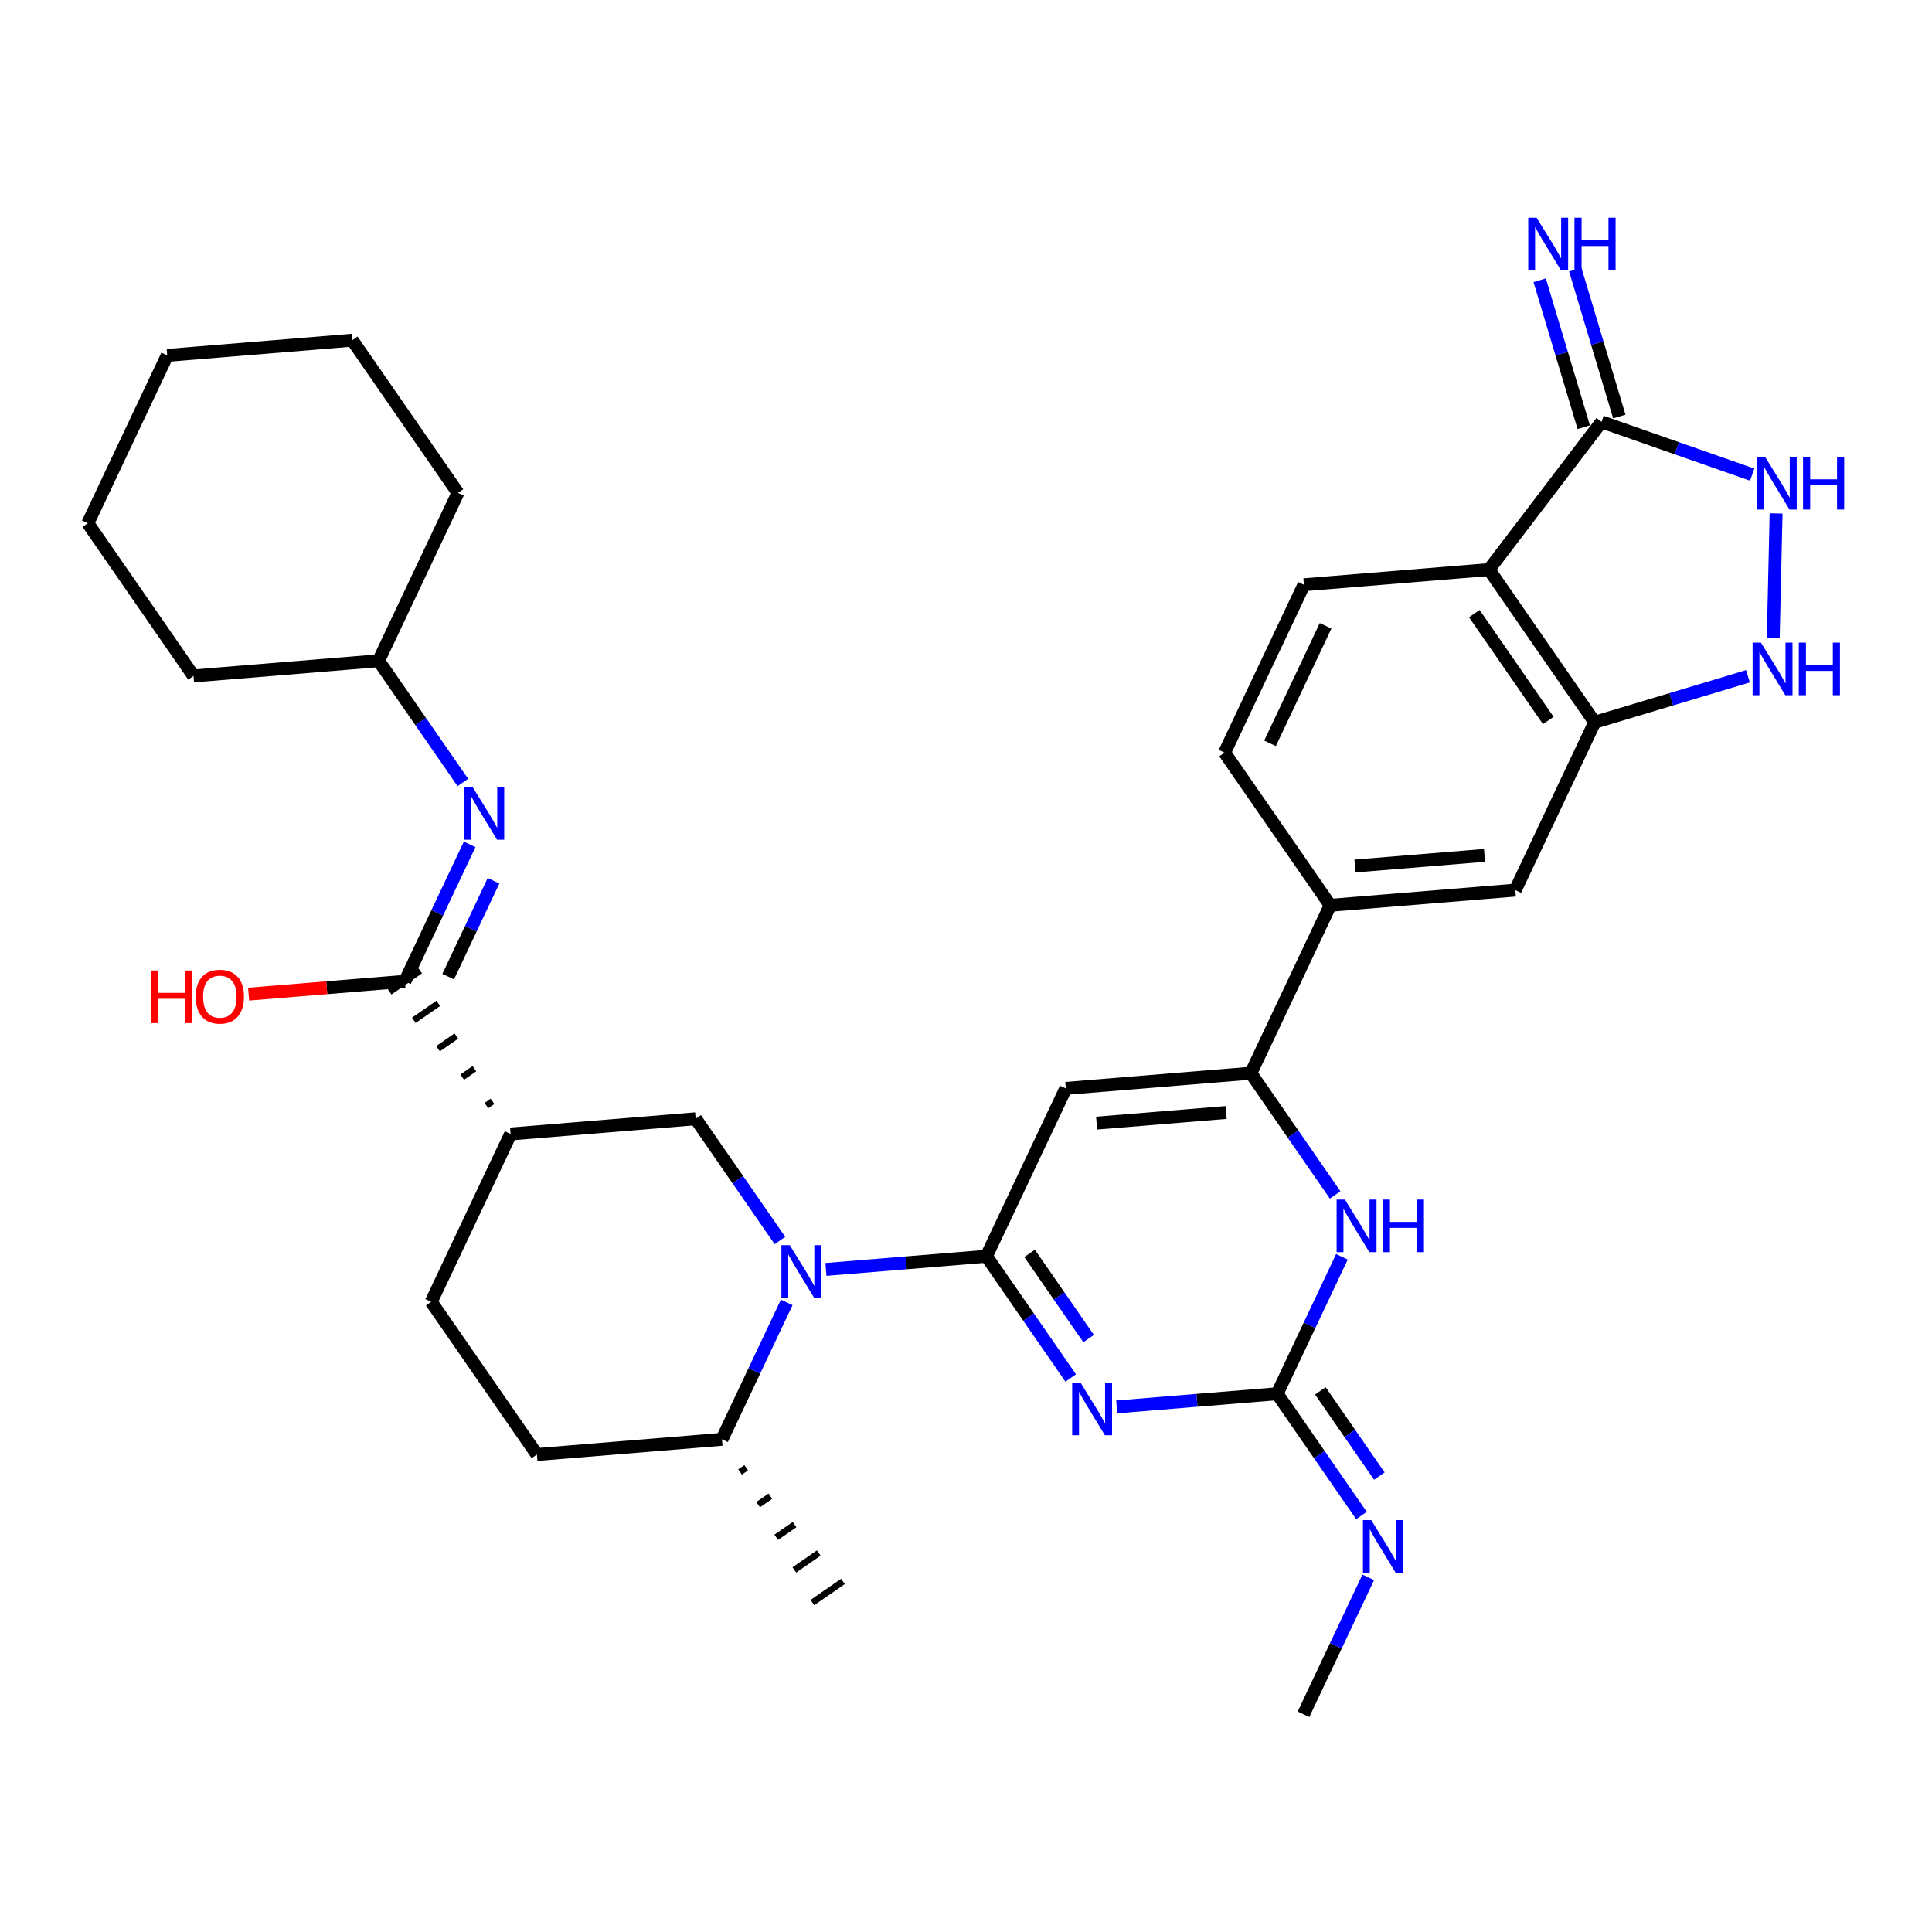 <?xml version='1.0' encoding='iso-8859-1'?>
<svg version='1.1' baseProfile='full'
              xmlns='http://www.w3.org/2000/svg'
                      xmlns:rdkit='http://www.rdkit.org/xml'
                      xmlns:xlink='http://www.w3.org/1999/xlink'
                  xml:space='preserve'
width='300px' height='300px' viewBox='0 0 300 300'>
<!-- END OF HEADER -->
<rect style='opacity:0;fill:#FFFFFF;stroke:none' width='300' height='300' x='0' y='0'> </rect>
<rect style='opacity:0;fill:#FFFFFF;stroke:none' width='300' height='300' x='0' y='0'> </rect>
<path class='bond-0 atom-14 atom-0' d='M 114.917,228.567 L 115.865,227.911' style='fill:none;fill-rule:evenodd;stroke:#000000;stroke-width:1.0px;stroke-linecap:butt;stroke-linejoin:miter;stroke-opacity:1' />
<path class='bond-0 atom-14 atom-0' d='M 117.725,233.637 L 119.622,232.324' style='fill:none;fill-rule:evenodd;stroke:#000000;stroke-width:1.0px;stroke-linecap:butt;stroke-linejoin:miter;stroke-opacity:1' />
<path class='bond-0 atom-14 atom-0' d='M 120.534,238.707 L 123.379,236.737' style='fill:none;fill-rule:evenodd;stroke:#000000;stroke-width:1.0px;stroke-linecap:butt;stroke-linejoin:miter;stroke-opacity:1' />
<path class='bond-0 atom-14 atom-0' d='M 123.342,243.776 L 127.135,241.15' style='fill:none;fill-rule:evenodd;stroke:#000000;stroke-width:1.0px;stroke-linecap:butt;stroke-linejoin:miter;stroke-opacity:1' />
<path class='bond-0 atom-14 atom-0' d='M 126.15,248.846 L 130.892,245.564' style='fill:none;fill-rule:evenodd;stroke:#000000;stroke-width:1.0px;stroke-linecap:butt;stroke-linejoin:miter;stroke-opacity:1' />
<path class='bond-1 atom-1 atom-26' d='M 202.407,266.193 L 207.434,255.561' style='fill:none;fill-rule:evenodd;stroke:#000000;stroke-width:2.0px;stroke-linecap:butt;stroke-linejoin:miter;stroke-opacity:1' />
<path class='bond-1 atom-1 atom-26' d='M 207.434,255.561 L 212.461,244.93' style='fill:none;fill-rule:evenodd;stroke:#0000FF;stroke-width:2.0px;stroke-linecap:butt;stroke-linejoin:miter;stroke-opacity:1' />
<path class='bond-2 atom-2 atom-3' d='M 25.962,55.186 L 54.699,52.827' style='fill:none;fill-rule:evenodd;stroke:#000000;stroke-width:2.0px;stroke-linecap:butt;stroke-linejoin:miter;stroke-opacity:1' />
<path class='bond-3 atom-2 atom-4' d='M 25.962,55.186 L 13.636,81.253' style='fill:none;fill-rule:evenodd;stroke:#000000;stroke-width:2.0px;stroke-linecap:butt;stroke-linejoin:miter;stroke-opacity:1' />
<path class='bond-4 atom-3 atom-5' d='M 54.699,52.827 L 71.111,76.534' style='fill:none;fill-rule:evenodd;stroke:#000000;stroke-width:2.0px;stroke-linecap:butt;stroke-linejoin:miter;stroke-opacity:1' />
<path class='bond-5 atom-4 atom-6' d='M 13.636,81.253 L 30.048,104.961' style='fill:none;fill-rule:evenodd;stroke:#000000;stroke-width:2.0px;stroke-linecap:butt;stroke-linejoin:miter;stroke-opacity:1' />
<path class='bond-6 atom-5 atom-17' d='M 71.111,76.534 L 58.786,102.601' style='fill:none;fill-rule:evenodd;stroke:#000000;stroke-width:2.0px;stroke-linecap:butt;stroke-linejoin:miter;stroke-opacity:1' />
<path class='bond-7 atom-6 atom-17' d='M 30.048,104.961 L 58.786,102.601' style='fill:none;fill-rule:evenodd;stroke:#000000;stroke-width:2.0px;stroke-linecap:butt;stroke-linejoin:miter;stroke-opacity:1' />
<path class='bond-8 atom-7 atom-8' d='M 83.372,225.857 L 66.96,202.15' style='fill:none;fill-rule:evenodd;stroke:#000000;stroke-width:2.0px;stroke-linecap:butt;stroke-linejoin:miter;stroke-opacity:1' />
<path class='bond-9 atom-7 atom-14' d='M 83.372,225.857 L 112.109,223.497' style='fill:none;fill-rule:evenodd;stroke:#000000;stroke-width:2.0px;stroke-linecap:butt;stroke-linejoin:miter;stroke-opacity:1' />
<path class='bond-10 atom-8 atom-16' d='M 66.96,202.15 L 79.285,176.083' style='fill:none;fill-rule:evenodd;stroke:#000000;stroke-width:2.0px;stroke-linecap:butt;stroke-linejoin:miter;stroke-opacity:1' />
<path class='bond-11 atom-9 atom-10' d='M 190.147,116.87 L 202.472,90.803' style='fill:none;fill-rule:evenodd;stroke:#000000;stroke-width:2.0px;stroke-linecap:butt;stroke-linejoin:miter;stroke-opacity:1' />
<path class='bond-11 atom-9 atom-10' d='M 197.209,115.425 L 205.836,97.178' style='fill:none;fill-rule:evenodd;stroke:#000000;stroke-width:2.0px;stroke-linecap:butt;stroke-linejoin:miter;stroke-opacity:1' />
<path class='bond-12 atom-9 atom-15' d='M 190.147,116.87 L 206.559,140.577' style='fill:none;fill-rule:evenodd;stroke:#000000;stroke-width:2.0px;stroke-linecap:butt;stroke-linejoin:miter;stroke-opacity:1' />
<path class='bond-13 atom-10 atom-18' d='M 202.472,90.803 L 231.209,88.443' style='fill:none;fill-rule:evenodd;stroke:#000000;stroke-width:2.0px;stroke-linecap:butt;stroke-linejoin:miter;stroke-opacity:1' />
<path class='bond-14 atom-11 atom-15' d='M 235.296,138.218 L 206.559,140.577' style='fill:none;fill-rule:evenodd;stroke:#000000;stroke-width:2.0px;stroke-linecap:butt;stroke-linejoin:miter;stroke-opacity:1' />
<path class='bond-14 atom-11 atom-15' d='M 230.513,132.824 L 210.397,134.476' style='fill:none;fill-rule:evenodd;stroke:#000000;stroke-width:2.0px;stroke-linecap:butt;stroke-linejoin:miter;stroke-opacity:1' />
<path class='bond-15 atom-11 atom-20' d='M 235.296,138.218 L 247.621,112.151' style='fill:none;fill-rule:evenodd;stroke:#000000;stroke-width:2.0px;stroke-linecap:butt;stroke-linejoin:miter;stroke-opacity:1' />
<path class='bond-16 atom-12 atom-19' d='M 165.496,169.004 L 194.234,166.644' style='fill:none;fill-rule:evenodd;stroke:#000000;stroke-width:2.0px;stroke-linecap:butt;stroke-linejoin:miter;stroke-opacity:1' />
<path class='bond-16 atom-12 atom-19' d='M 170.279,174.397 L 190.395,172.746' style='fill:none;fill-rule:evenodd;stroke:#000000;stroke-width:2.0px;stroke-linecap:butt;stroke-linejoin:miter;stroke-opacity:1' />
<path class='bond-17 atom-12 atom-21' d='M 165.496,169.004 L 153.171,195.071' style='fill:none;fill-rule:evenodd;stroke:#000000;stroke-width:2.0px;stroke-linecap:butt;stroke-linejoin:miter;stroke-opacity:1' />
<path class='bond-18 atom-13 atom-16' d='M 108.022,173.723 L 79.285,176.083' style='fill:none;fill-rule:evenodd;stroke:#000000;stroke-width:2.0px;stroke-linecap:butt;stroke-linejoin:miter;stroke-opacity:1' />
<path class='bond-19 atom-13 atom-32' d='M 108.022,173.723 L 114.565,183.175' style='fill:none;fill-rule:evenodd;stroke:#000000;stroke-width:2.0px;stroke-linecap:butt;stroke-linejoin:miter;stroke-opacity:1' />
<path class='bond-19 atom-13 atom-32' d='M 114.565,183.175 L 121.108,192.627' style='fill:none;fill-rule:evenodd;stroke:#0000FF;stroke-width:2.0px;stroke-linecap:butt;stroke-linejoin:miter;stroke-opacity:1' />
<path class='bond-20 atom-14 atom-32' d='M 112.109,223.497 L 117.136,212.866' style='fill:none;fill-rule:evenodd;stroke:#000000;stroke-width:2.0px;stroke-linecap:butt;stroke-linejoin:miter;stroke-opacity:1' />
<path class='bond-20 atom-14 atom-32' d='M 117.136,212.866 L 122.163,202.234' style='fill:none;fill-rule:evenodd;stroke:#0000FF;stroke-width:2.0px;stroke-linecap:butt;stroke-linejoin:miter;stroke-opacity:1' />
<path class='bond-21 atom-15 atom-19' d='M 206.559,140.577 L 194.234,166.644' style='fill:none;fill-rule:evenodd;stroke:#000000;stroke-width:2.0px;stroke-linecap:butt;stroke-linejoin:miter;stroke-opacity:1' />
<path class='bond-22 atom-16 atom-23' d='M 76.476,171.013 L 75.528,171.669' style='fill:none;fill-rule:evenodd;stroke:#000000;stroke-width:1.0px;stroke-linecap:butt;stroke-linejoin:miter;stroke-opacity:1' />
<path class='bond-22 atom-16 atom-23' d='M 73.668,165.943 L 71.772,167.256' style='fill:none;fill-rule:evenodd;stroke:#000000;stroke-width:1.0px;stroke-linecap:butt;stroke-linejoin:miter;stroke-opacity:1' />
<path class='bond-22 atom-16 atom-23' d='M 70.86,160.874 L 68.015,162.843' style='fill:none;fill-rule:evenodd;stroke:#000000;stroke-width:1.0px;stroke-linecap:butt;stroke-linejoin:miter;stroke-opacity:1' />
<path class='bond-22 atom-16 atom-23' d='M 68.052,155.804 L 64.258,158.43' style='fill:none;fill-rule:evenodd;stroke:#000000;stroke-width:1.0px;stroke-linecap:butt;stroke-linejoin:miter;stroke-opacity:1' />
<path class='bond-22 atom-16 atom-23' d='M 65.243,150.734 L 60.502,154.017' style='fill:none;fill-rule:evenodd;stroke:#000000;stroke-width:1.0px;stroke-linecap:butt;stroke-linejoin:miter;stroke-opacity:1' />
<path class='bond-23 atom-17 atom-27' d='M 58.786,102.601 L 65.329,112.053' style='fill:none;fill-rule:evenodd;stroke:#000000;stroke-width:2.0px;stroke-linecap:butt;stroke-linejoin:miter;stroke-opacity:1' />
<path class='bond-23 atom-17 atom-27' d='M 65.329,112.053 L 71.872,121.505' style='fill:none;fill-rule:evenodd;stroke:#0000FF;stroke-width:2.0px;stroke-linecap:butt;stroke-linejoin:miter;stroke-opacity:1' />
<path class='bond-24 atom-18 atom-20' d='M 231.209,88.443 L 247.621,112.151' style='fill:none;fill-rule:evenodd;stroke:#000000;stroke-width:2.0px;stroke-linecap:butt;stroke-linejoin:miter;stroke-opacity:1' />
<path class='bond-24 atom-18 atom-20' d='M 228.929,95.282 L 240.418,111.877' style='fill:none;fill-rule:evenodd;stroke:#000000;stroke-width:2.0px;stroke-linecap:butt;stroke-linejoin:miter;stroke-opacity:1' />
<path class='bond-25 atom-18 atom-22' d='M 231.209,88.443 L 248.684,65.509' style='fill:none;fill-rule:evenodd;stroke:#000000;stroke-width:2.0px;stroke-linecap:butt;stroke-linejoin:miter;stroke-opacity:1' />
<path class='bond-26 atom-19 atom-28' d='M 194.234,166.644 L 200.777,176.096' style='fill:none;fill-rule:evenodd;stroke:#000000;stroke-width:2.0px;stroke-linecap:butt;stroke-linejoin:miter;stroke-opacity:1' />
<path class='bond-26 atom-19 atom-28' d='M 200.777,176.096 L 207.32,185.548' style='fill:none;fill-rule:evenodd;stroke:#0000FF;stroke-width:2.0px;stroke-linecap:butt;stroke-linejoin:miter;stroke-opacity:1' />
<path class='bond-27 atom-20 atom-30' d='M 247.621,112.151 L 259.522,108.582' style='fill:none;fill-rule:evenodd;stroke:#000000;stroke-width:2.0px;stroke-linecap:butt;stroke-linejoin:miter;stroke-opacity:1' />
<path class='bond-27 atom-20 atom-30' d='M 259.522,108.582 L 271.422,105.013' style='fill:none;fill-rule:evenodd;stroke:#0000FF;stroke-width:2.0px;stroke-linecap:butt;stroke-linejoin:miter;stroke-opacity:1' />
<path class='bond-28 atom-21 atom-29' d='M 153.171,195.071 L 159.715,204.523' style='fill:none;fill-rule:evenodd;stroke:#000000;stroke-width:2.0px;stroke-linecap:butt;stroke-linejoin:miter;stroke-opacity:1' />
<path class='bond-28 atom-21 atom-29' d='M 159.715,204.523 L 166.258,213.974' style='fill:none;fill-rule:evenodd;stroke:#0000FF;stroke-width:2.0px;stroke-linecap:butt;stroke-linejoin:miter;stroke-opacity:1' />
<path class='bond-28 atom-21 atom-29' d='M 159.876,194.624 L 164.456,201.24' style='fill:none;fill-rule:evenodd;stroke:#000000;stroke-width:2.0px;stroke-linecap:butt;stroke-linejoin:miter;stroke-opacity:1' />
<path class='bond-28 atom-21 atom-29' d='M 164.456,201.24 L 169.036,207.857' style='fill:none;fill-rule:evenodd;stroke:#0000FF;stroke-width:2.0px;stroke-linecap:butt;stroke-linejoin:miter;stroke-opacity:1' />
<path class='bond-29 atom-21 atom-32' d='M 153.171,195.071 L 140.711,196.094' style='fill:none;fill-rule:evenodd;stroke:#000000;stroke-width:2.0px;stroke-linecap:butt;stroke-linejoin:miter;stroke-opacity:1' />
<path class='bond-29 atom-21 atom-32' d='M 140.711,196.094 L 128.252,197.117' style='fill:none;fill-rule:evenodd;stroke:#0000FF;stroke-width:2.0px;stroke-linecap:butt;stroke-linejoin:miter;stroke-opacity:1' />
<path class='bond-30 atom-22 atom-25' d='M 251.446,64.68 L 248.025,53.273' style='fill:none;fill-rule:evenodd;stroke:#000000;stroke-width:2.0px;stroke-linecap:butt;stroke-linejoin:miter;stroke-opacity:1' />
<path class='bond-30 atom-22 atom-25' d='M 248.025,53.273 L 244.604,41.865' style='fill:none;fill-rule:evenodd;stroke:#0000FF;stroke-width:2.0px;stroke-linecap:butt;stroke-linejoin:miter;stroke-opacity:1' />
<path class='bond-30 atom-22 atom-25' d='M 245.923,66.337 L 242.501,54.929' style='fill:none;fill-rule:evenodd;stroke:#000000;stroke-width:2.0px;stroke-linecap:butt;stroke-linejoin:miter;stroke-opacity:1' />
<path class='bond-30 atom-22 atom-25' d='M 242.501,54.929 L 239.08,43.522' style='fill:none;fill-rule:evenodd;stroke:#0000FF;stroke-width:2.0px;stroke-linecap:butt;stroke-linejoin:miter;stroke-opacity:1' />
<path class='bond-31 atom-22 atom-31' d='M 248.684,65.509 L 260.382,69.606' style='fill:none;fill-rule:evenodd;stroke:#000000;stroke-width:2.0px;stroke-linecap:butt;stroke-linejoin:miter;stroke-opacity:1' />
<path class='bond-31 atom-22 atom-31' d='M 260.382,69.606 L 272.079,73.704' style='fill:none;fill-rule:evenodd;stroke:#0000FF;stroke-width:2.0px;stroke-linecap:butt;stroke-linejoin:miter;stroke-opacity:1' />
<path class='bond-32 atom-23 atom-27' d='M 62.873,152.375 L 67.9,141.744' style='fill:none;fill-rule:evenodd;stroke:#000000;stroke-width:2.0px;stroke-linecap:butt;stroke-linejoin:miter;stroke-opacity:1' />
<path class='bond-32 atom-23 atom-27' d='M 67.9,141.744 L 72.926,131.112' style='fill:none;fill-rule:evenodd;stroke:#0000FF;stroke-width:2.0px;stroke-linecap:butt;stroke-linejoin:miter;stroke-opacity:1' />
<path class='bond-32 atom-23 atom-27' d='M 69.594,151.651 L 73.113,144.209' style='fill:none;fill-rule:evenodd;stroke:#000000;stroke-width:2.0px;stroke-linecap:butt;stroke-linejoin:miter;stroke-opacity:1' />
<path class='bond-32 atom-23 atom-27' d='M 73.113,144.209 L 76.632,136.767' style='fill:none;fill-rule:evenodd;stroke:#0000FF;stroke-width:2.0px;stroke-linecap:butt;stroke-linejoin:miter;stroke-opacity:1' />
<path class='bond-33 atom-23 atom-33' d='M 62.873,152.375 L 50.739,153.372' style='fill:none;fill-rule:evenodd;stroke:#000000;stroke-width:2.0px;stroke-linecap:butt;stroke-linejoin:miter;stroke-opacity:1' />
<path class='bond-33 atom-23 atom-33' d='M 50.739,153.372 L 38.605,154.368' style='fill:none;fill-rule:evenodd;stroke:#FF0000;stroke-width:2.0px;stroke-linecap:butt;stroke-linejoin:miter;stroke-opacity:1' />
<path class='bond-34 atom-24 atom-26' d='M 198.321,216.419 L 204.864,225.87' style='fill:none;fill-rule:evenodd;stroke:#000000;stroke-width:2.0px;stroke-linecap:butt;stroke-linejoin:miter;stroke-opacity:1' />
<path class='bond-34 atom-24 atom-26' d='M 204.864,225.87 L 211.407,235.322' style='fill:none;fill-rule:evenodd;stroke:#0000FF;stroke-width:2.0px;stroke-linecap:butt;stroke-linejoin:miter;stroke-opacity:1' />
<path class='bond-34 atom-24 atom-26' d='M 205.025,215.972 L 209.605,222.588' style='fill:none;fill-rule:evenodd;stroke:#000000;stroke-width:2.0px;stroke-linecap:butt;stroke-linejoin:miter;stroke-opacity:1' />
<path class='bond-34 atom-24 atom-26' d='M 209.605,222.588 L 214.186,229.204' style='fill:none;fill-rule:evenodd;stroke:#0000FF;stroke-width:2.0px;stroke-linecap:butt;stroke-linejoin:miter;stroke-opacity:1' />
<path class='bond-35 atom-24 atom-28' d='M 198.321,216.419 L 203.347,205.787' style='fill:none;fill-rule:evenodd;stroke:#000000;stroke-width:2.0px;stroke-linecap:butt;stroke-linejoin:miter;stroke-opacity:1' />
<path class='bond-35 atom-24 atom-28' d='M 203.347,205.787 L 208.374,195.155' style='fill:none;fill-rule:evenodd;stroke:#0000FF;stroke-width:2.0px;stroke-linecap:butt;stroke-linejoin:miter;stroke-opacity:1' />
<path class='bond-36 atom-24 atom-29' d='M 198.321,216.419 L 185.861,217.442' style='fill:none;fill-rule:evenodd;stroke:#000000;stroke-width:2.0px;stroke-linecap:butt;stroke-linejoin:miter;stroke-opacity:1' />
<path class='bond-36 atom-24 atom-29' d='M 185.861,217.442 L 173.401,218.465' style='fill:none;fill-rule:evenodd;stroke:#0000FF;stroke-width:2.0px;stroke-linecap:butt;stroke-linejoin:miter;stroke-opacity:1' />
<path class='bond-37 atom-30 atom-31' d='M 275.349,99.064 L 275.79,79.725' style='fill:none;fill-rule:evenodd;stroke:#0000FF;stroke-width:2.0px;stroke-linecap:butt;stroke-linejoin:miter;stroke-opacity:1' />
<path  class='atom-25' d='M 238.597 33.807
L 241.272 38.132
Q 241.538 38.559, 241.964 39.332
Q 242.391 40.104, 242.414 40.151
L 242.414 33.807
L 243.498 33.807
L 243.498 41.973
L 242.38 41.973
L 239.508 37.244
Q 239.173 36.691, 238.816 36.056
Q 238.47 35.422, 238.366 35.226
L 238.366 41.973
L 237.305 41.973
L 237.305 33.807
L 238.597 33.807
' fill='#0000FF'/>
<path  class='atom-25' d='M 244.479 33.807
L 245.586 33.807
L 245.586 37.279
L 249.761 37.279
L 249.761 33.807
L 250.868 33.807
L 250.868 41.973
L 249.761 41.973
L 249.761 38.201
L 245.586 38.201
L 245.586 41.973
L 244.479 41.973
L 244.479 33.807
' fill='#0000FF'/>
<path  class='atom-26' d='M 212.928 236.043
L 215.603 240.368
Q 215.869 240.795, 216.295 241.568
Q 216.722 242.34, 216.745 242.387
L 216.745 236.043
L 217.829 236.043
L 217.829 244.209
L 216.711 244.209
L 213.839 239.48
Q 213.504 238.926, 213.147 238.292
Q 212.801 237.658, 212.697 237.462
L 212.697 244.209
L 211.636 244.209
L 211.636 236.043
L 212.928 236.043
' fill='#0000FF'/>
<path  class='atom-27' d='M 73.393 122.225
L 76.069 126.551
Q 76.334 126.977, 76.761 127.75
Q 77.187 128.523, 77.21 128.569
L 77.21 122.225
L 78.294 122.225
L 78.294 130.391
L 77.176 130.391
L 74.304 125.662
Q 73.969 125.109, 73.612 124.475
Q 73.266 123.84, 73.162 123.644
L 73.162 130.391
L 72.101 130.391
L 72.101 122.225
L 73.393 122.225
' fill='#0000FF'/>
<path  class='atom-28' d='M 208.841 186.269
L 211.516 190.594
Q 211.782 191.021, 212.208 191.793
Q 212.635 192.566, 212.658 192.612
L 212.658 186.269
L 213.742 186.269
L 213.742 194.435
L 212.624 194.435
L 209.752 189.706
Q 209.417 189.152, 209.06 188.518
Q 208.714 187.883, 208.61 187.687
L 208.61 194.435
L 207.549 194.435
L 207.549 186.269
L 208.841 186.269
' fill='#0000FF'/>
<path  class='atom-28' d='M 214.723 186.269
L 215.83 186.269
L 215.83 189.74
L 220.005 189.74
L 220.005 186.269
L 221.112 186.269
L 221.112 194.435
L 220.005 194.435
L 220.005 190.663
L 215.83 190.663
L 215.83 194.435
L 214.723 194.435
L 214.723 186.269
' fill='#0000FF'/>
<path  class='atom-29' d='M 167.778 214.695
L 170.454 219.02
Q 170.719 219.447, 171.146 220.22
Q 171.573 220.993, 171.596 221.039
L 171.596 214.695
L 172.68 214.695
L 172.68 222.861
L 171.561 222.861
L 168.689 218.132
Q 168.355 217.579, 167.997 216.944
Q 167.651 216.31, 167.548 216.114
L 167.548 222.861
L 166.487 222.861
L 166.487 214.695
L 167.778 214.695
' fill='#0000FF'/>
<path  class='atom-30' d='M 273.435 99.785
L 276.111 104.11
Q 276.376 104.537, 276.803 105.31
Q 277.229 106.082, 277.252 106.128
L 277.252 99.785
L 278.337 99.785
L 278.337 107.951
L 277.218 107.951
L 274.346 103.222
Q 274.011 102.668, 273.654 102.034
Q 273.308 101.4, 273.204 101.204
L 273.204 107.951
L 272.143 107.951
L 272.143 99.785
L 273.435 99.785
' fill='#0000FF'/>
<path  class='atom-30' d='M 279.317 99.785
L 280.424 99.785
L 280.424 103.257
L 284.599 103.257
L 284.599 99.785
L 285.706 99.785
L 285.706 107.951
L 284.599 107.951
L 284.599 104.179
L 280.424 104.179
L 280.424 107.951
L 279.317 107.951
L 279.317 99.785
' fill='#0000FF'/>
<path  class='atom-31' d='M 274.092 70.959
L 276.768 75.284
Q 277.033 75.71, 277.46 76.483
Q 277.886 77.256, 277.91 77.302
L 277.91 70.959
L 278.994 70.959
L 278.994 79.124
L 277.875 79.124
L 275.003 74.396
Q 274.669 73.842, 274.311 73.208
Q 273.965 72.573, 273.861 72.377
L 273.861 79.124
L 272.8 79.124
L 272.8 70.959
L 274.092 70.959
' fill='#0000FF'/>
<path  class='atom-31' d='M 279.974 70.959
L 281.081 70.959
L 281.081 74.43
L 285.256 74.43
L 285.256 70.959
L 286.364 70.959
L 286.364 79.124
L 285.256 79.124
L 285.256 75.353
L 281.081 75.353
L 281.081 79.124
L 279.974 79.124
L 279.974 70.959
' fill='#0000FF'/>
<path  class='atom-32' d='M 122.629 193.348
L 125.305 197.673
Q 125.57 198.099, 125.997 198.872
Q 126.424 199.645, 126.447 199.691
L 126.447 193.348
L 127.531 193.348
L 127.531 201.513
L 126.412 201.513
L 123.54 196.785
Q 123.206 196.231, 122.848 195.597
Q 122.502 194.962, 122.398 194.766
L 122.398 201.513
L 121.337 201.513
L 121.337 193.348
L 122.629 193.348
' fill='#0000FF'/>
<path  class='atom-33' d='M 23.421 150.698
L 24.528 150.698
L 24.528 154.17
L 28.703 154.17
L 28.703 150.698
L 29.81 150.698
L 29.81 158.864
L 28.703 158.864
L 28.703 155.092
L 24.528 155.092
L 24.528 158.864
L 23.421 158.864
L 23.421 150.698
' fill='#FF0000'/>
<path  class='atom-33' d='M 30.387 154.758
Q 30.387 152.797, 31.356 151.702
Q 32.325 150.606, 34.135 150.606
Q 35.946 150.606, 36.915 151.702
Q 37.884 152.797, 37.884 154.758
Q 37.884 156.742, 36.904 157.872
Q 35.923 158.991, 34.135 158.991
Q 32.336 158.991, 31.356 157.872
Q 30.387 156.753, 30.387 154.758
M 34.135 158.068
Q 35.381 158.068, 36.05 157.238
Q 36.73 156.396, 36.73 154.758
Q 36.73 153.155, 36.05 152.347
Q 35.381 151.529, 34.135 151.529
Q 32.89 151.529, 32.209 152.336
Q 31.54 153.143, 31.54 154.758
Q 31.54 156.407, 32.209 157.238
Q 32.89 158.068, 34.135 158.068
' fill='#FF0000'/>
</svg>

